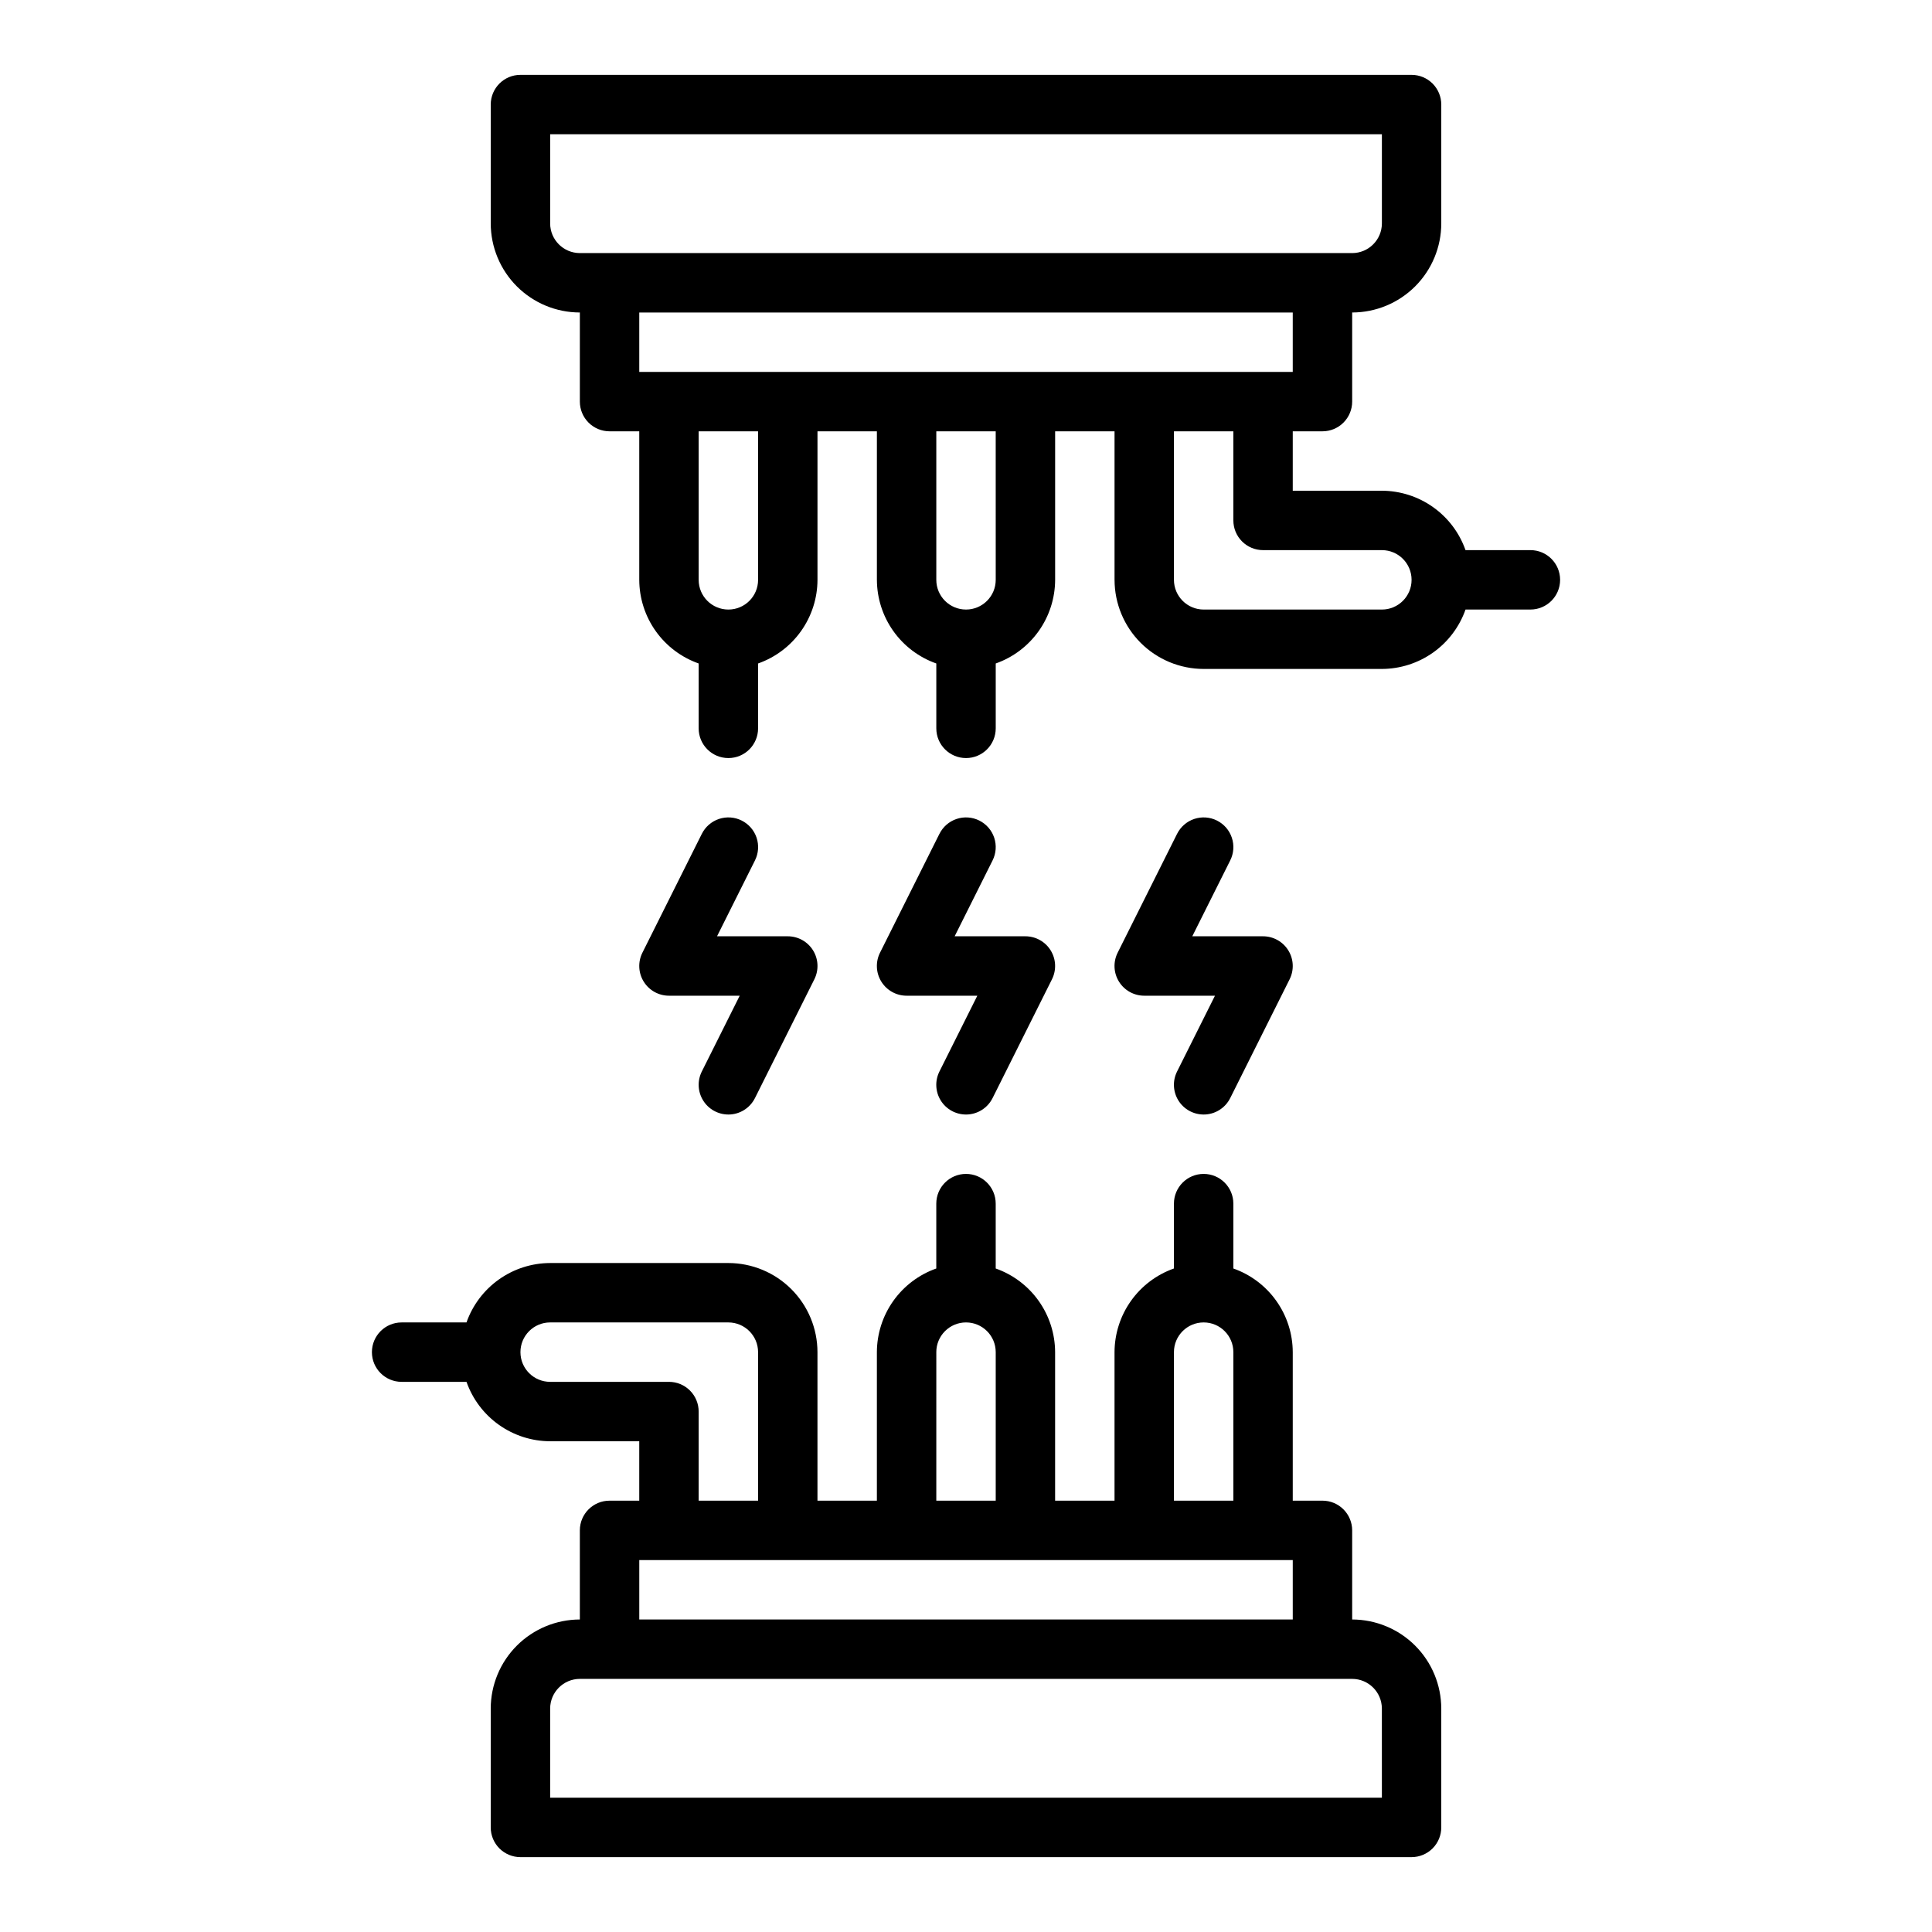 <?xml version="1.0" encoding="UTF-8"?>
<!-- Uploaded to: SVG Repo, www.svgrepo.com, Generator: SVG Repo Mixer Tools -->
<svg fill="#000000" width="800px" height="800px" version="1.1" viewBox="144 144 512 512" xmlns="http://www.w3.org/2000/svg">
 <g>
  <path d="m399.99 439.36c-2.731-0.004-5.262-1.418-6.695-3.738-1.43-2.32-1.559-5.215-0.34-7.656l10.047-20.094h-18.75c-2.727 0-5.262-1.414-6.695-3.734-1.434-2.32-1.566-5.219-0.348-7.66l15.742-31.488h0.004c0.93-1.871 2.566-3.297 4.551-3.961 1.984-0.664 4.148-0.512 6.019 0.426 1.871 0.934 3.293 2.574 3.953 4.559 0.656 1.984 0.5 4.152-0.441 6.019l-10.047 20.094h18.75c2.731 0 5.262 1.414 6.695 3.734 1.438 2.32 1.566 5.219 0.348 7.66l-15.742 31.488h-0.004c-1.332 2.668-4.062 4.356-7.047 4.352z"/>
  <path d="m337.02 439.36c-2.727-0.004-5.262-1.418-6.691-3.738-1.434-2.32-1.562-5.215-0.344-7.656l10.047-20.094h-18.75c-2.727 0-5.262-1.414-6.695-3.734-1.434-2.32-1.566-5.219-0.344-7.66l15.742-31.488c0.93-1.871 2.57-3.297 4.551-3.961 1.984-0.664 4.148-0.512 6.019 0.426 1.871 0.934 3.293 2.574 3.953 4.559 0.656 1.984 0.5 4.152-0.441 6.019l-10.047 20.094h18.75c2.731 0 5.262 1.414 6.699 3.734 1.434 2.32 1.562 5.219 0.344 7.66l-15.742 31.488h-0.004c-1.332 2.668-4.062 4.356-7.047 4.352z"/>
  <path d="m462.97 439.36c-2.731-0.004-5.262-1.418-6.695-3.738-1.43-2.32-1.562-5.215-0.34-7.656l10.047-20.094h-18.75c-2.727 0-5.262-1.414-6.695-3.734-1.438-2.32-1.566-5.219-0.348-7.66l15.742-31.488h0.004c0.93-1.871 2.566-3.297 4.551-3.961 1.984-0.664 4.148-0.512 6.019 0.426 1.871 0.934 3.293 2.574 3.949 4.559 0.66 1.984 0.504 4.152-0.438 6.019l-10.047 20.094h18.75c2.727 0 5.262 1.414 6.695 3.734 1.438 2.32 1.566 5.219 0.348 7.66l-15.742 31.488h-0.004c-1.332 2.668-4.062 4.356-7.047 4.352z"/>
  <path d="m549.57 289.79h-17.195c-1.617-4.59-4.613-8.57-8.582-11.387-3.969-2.82-8.715-4.34-13.582-4.356h-23.617v-15.746h7.871c2.09 0 4.094-0.828 5.566-2.305 1.477-1.477 2.309-3.477 2.309-5.566v-23.617c6.262-0.004 12.262-2.496 16.691-6.922 4.426-4.43 6.918-10.43 6.922-16.691v-31.488c0-2.09-0.828-4.09-2.305-5.566-1.477-1.477-3.477-2.309-5.566-2.309h-236.16c-4.348 0-7.871 3.527-7.871 7.875v31.488c0.008 6.262 2.496 12.262 6.922 16.691 4.43 4.426 10.434 6.918 16.695 6.922v23.617c0 2.09 0.828 4.09 2.305 5.566 1.477 1.477 3.477 2.305 5.566 2.305h7.871v39.363c0.016 4.867 1.535 9.609 4.356 13.578 2.82 3.969 6.797 6.969 11.387 8.586v17.195c0 4.348 3.527 7.871 7.875 7.871 4.348 0 7.871-3.523 7.871-7.871v-17.195c4.59-1.617 8.57-4.617 11.387-8.586 2.82-3.969 4.344-8.711 4.356-13.578v-39.363h15.742v39.359l0.004 0.004c0.016 4.867 1.535 9.609 4.356 13.578 2.82 3.969 6.797 6.969 11.387 8.586v17.195c0 4.348 3.527 7.871 7.875 7.871s7.871-3.523 7.871-7.871v-17.195c4.59-1.617 8.57-4.617 11.387-8.586 2.82-3.969 4.34-8.711 4.356-13.578v-39.363h15.742v39.359l0.004 0.004c0.008 6.258 2.496 12.262 6.922 16.691 4.43 4.426 10.434 6.914 16.695 6.922h47.23c4.867-0.016 9.613-1.535 13.582-4.356 3.969-2.816 6.965-6.797 8.582-11.387h17.195c4.348 0 7.871-3.523 7.871-7.871 0-4.348-3.523-7.875-7.871-7.875zm-251.9-78.719c-4.348-0.008-7.867-3.527-7.875-7.871v-23.617h220.42v23.617c-0.004 4.344-3.527 7.863-7.871 7.871zm47.23 86.594c0 4.348-3.523 7.871-7.871 7.871-4.348 0-7.875-3.523-7.875-7.871v-39.363h15.742zm62.977 0c0 4.348-3.523 7.871-7.871 7.871s-7.875-3.523-7.875-7.871v-39.363h15.742zm-94.465-55.105v-15.746h173.18v15.742zm196.8 62.977h-47.23c-4.348-0.008-7.867-3.527-7.875-7.871v-39.363h15.742v23.617h0.004c0 2.09 0.828 4.09 2.305 5.566 1.477 1.477 3.481 2.305 5.566 2.305h31.488c4.348 0 7.871 3.527 7.871 7.875 0 4.348-3.523 7.871-7.871 7.871z"/>
  <path d="m502.34 573.18v-23.617c0-2.086-0.832-4.09-2.309-5.566-1.473-1.477-3.477-2.305-5.566-2.305h-7.871v-39.359c-0.016-4.867-1.535-9.613-4.356-13.582-2.816-3.969-6.797-6.969-11.387-8.586v-17.191c0-4.348-3.523-7.875-7.871-7.875-4.348 0-7.875 3.527-7.875 7.875v17.195-0.004c-4.59 1.617-8.57 4.617-11.387 8.586-2.82 3.969-4.34 8.715-4.356 13.582v39.359h-15.746v-39.359c-0.016-4.867-1.535-9.613-4.356-13.582-2.816-3.969-6.797-6.969-11.387-8.586v-17.191c0-4.348-3.523-7.875-7.871-7.875s-7.875 3.527-7.875 7.875v17.195-0.004c-4.59 1.617-8.566 4.617-11.387 8.586-2.82 3.969-4.34 8.715-4.356 13.582v39.359h-15.746v-39.359c-0.004-6.262-2.496-12.266-6.922-16.691-4.43-4.43-10.43-6.918-16.691-6.926h-47.234c-4.867 0.016-9.609 1.535-13.578 4.356-3.969 2.82-6.969 6.797-8.586 11.387h-17.195c-4.348 0-7.871 3.527-7.871 7.875 0 4.348 3.523 7.871 7.871 7.871h17.195c1.617 4.59 4.617 8.57 8.586 11.387 3.969 2.82 8.711 4.344 13.578 4.356h23.617v15.742l-7.871 0.004c-4.348 0-7.871 3.523-7.871 7.871v23.617c-6.262 0.008-12.266 2.496-16.695 6.926-4.426 4.426-6.914 10.43-6.922 16.691v31.488c0 2.086 0.828 4.09 2.305 5.566 1.477 1.473 3.481 2.305 5.566 2.305h236.16c2.09 0 4.09-0.832 5.566-2.305 1.477-1.477 2.305-3.481 2.305-5.566v-31.488c-0.004-6.262-2.496-12.266-6.922-16.691-4.43-4.43-10.43-6.918-16.691-6.926zm-47.23-70.848h-0.004c0-4.348 3.527-7.875 7.875-7.875 4.348 0 7.871 3.527 7.871 7.875v39.359h-15.746zm-62.977 0h-0.004c0-4.348 3.527-7.875 7.875-7.875s7.871 3.527 7.871 7.875v39.359h-15.746zm-70.848 7.871h-31.492c-4.348 0-7.871-3.523-7.871-7.871 0-4.348 3.523-7.875 7.871-7.875h47.234c4.344 0.008 7.867 3.527 7.871 7.875v39.359h-15.746v-23.617c0-2.086-0.828-4.09-2.305-5.566-1.477-1.477-3.477-2.305-5.566-2.305zm-7.871 47.23h173.18v15.742l-173.18 0.004zm196.8 62.977h-220.42v-23.613c0.008-4.348 3.527-7.867 7.875-7.875h204.67c4.344 0.008 7.867 3.527 7.871 7.875z"/>
 </g>
</svg>